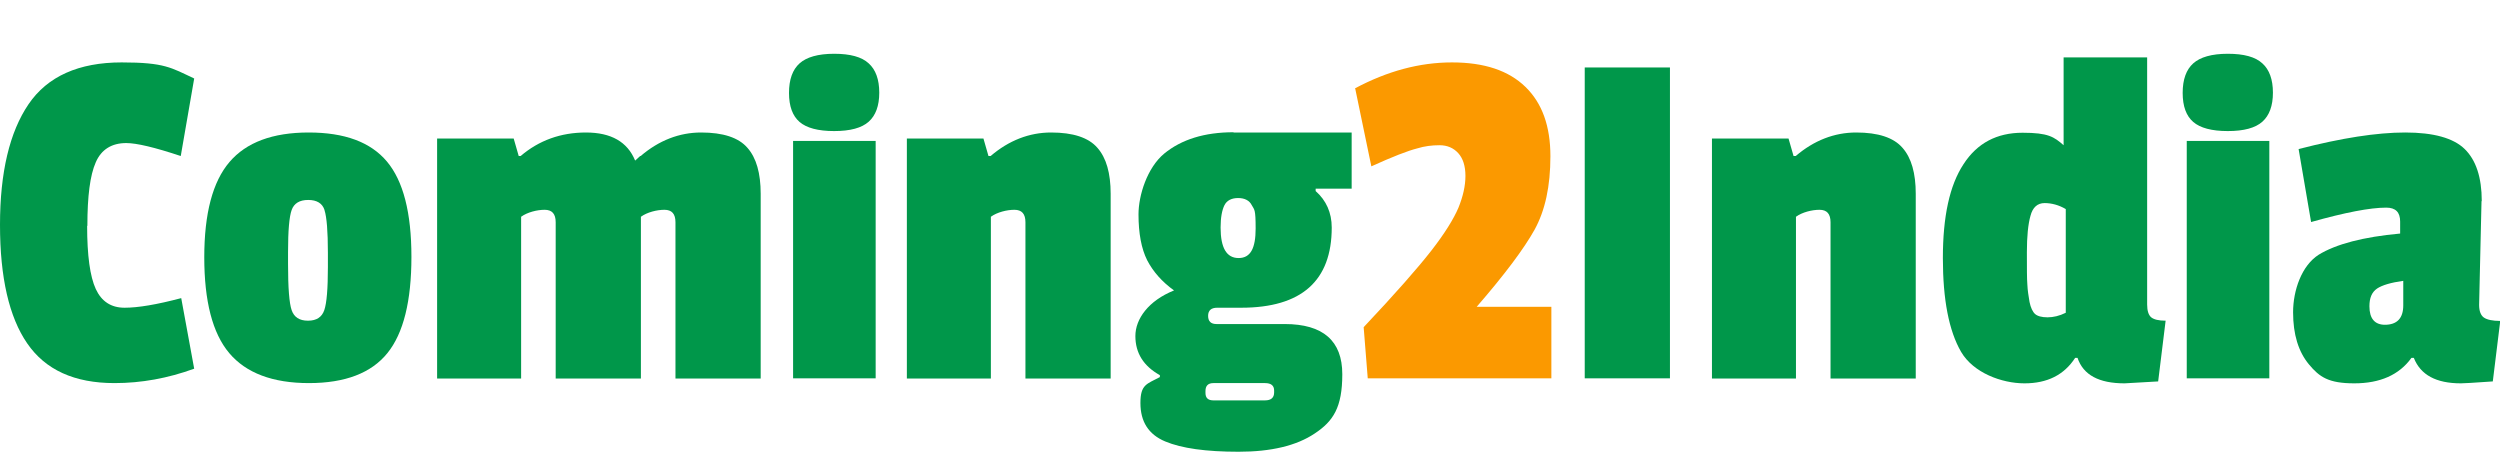 <?xml version="1.0" encoding="UTF-8"?>
<svg id="Calque_1" xmlns="http://www.w3.org/2000/svg" version="1.1" viewBox="0 0 1041.5 188.3">
  <!-- Generator: Adobe Illustrator 29.0.0, SVG Export Plug-In . SVG Version: 2.1.0 Build 186)  -->
  <defs>
    <style>
      .st0 {
        fill: #fb9900;
      }

      .st1 {
        fill: #00974a;
      }
    </style>
  </defs>
  <path class="st1" d="M36.3,94.1c0,12.3,1.2,21.1,3.6,26.3,2.4,5.2,6.4,7.8,12,7.8s13.4-1.3,23.6-4l5.4,29.4c-11,4-22,6-33.2,6-16.7,0-28.8-5.5-36.4-16.6C3.8,132.1,0,115.6,0,93.7s4-38.7,11.9-50.3c7.9-11.6,20.9-17.4,38.8-17.4s20.6,2.2,30.2,6.7l-5.6,32.3c-10.8-3.6-18.4-5.4-22.7-5.4-6.1,0-10.4,2.7-12.7,8-2.4,5.4-3.5,14.2-3.5,26.5Z"/>
  <path class="st1" d="M85.1,107.2c0-18.3,3.5-31.5,10.5-39.7,7-8.2,18-12.3,33-12.3s25.8,4,32.6,12.1c6.8,8.1,10.2,21.3,10.2,39.7s-3.3,31.8-10,40.1-17.6,12.5-32.7,12.5-26.2-4.2-33.2-12.5c-7-8.3-10.4-21.7-10.4-39.9ZM135.2,87.5c-.9-2.8-3.2-4.2-6.8-4.2s-5.9,1.4-6.9,4.2c-1,2.8-1.5,8.6-1.5,17.5v5c0,9.9.5,16.3,1.5,19.2,1,2.9,3.2,4.4,6.8,4.4s5.8-1.5,6.8-4.4c1-2.9,1.5-8.9,1.5-17.9v-6c0-9-.5-14.9-1.4-17.7Z"/>
  <path class="st1" d="M266.9,65c7.6-6.5,16.1-9.8,25.2-9.8s15.6,2.1,19.3,6.4c3.7,4.2,5.5,10.6,5.5,19.1v77h-35.5v-65.1c0-3.5-1.5-5.2-4.6-5.2s-7.2,1-9.8,2.9v67.4h-35.5v-65.1c0-3.5-1.5-5.2-4.6-5.2s-7.2,1-9.8,2.9v67.4h-35V57.7h31.9l2.1,7.3h.8c7.6-6.5,16.7-9.8,27.2-9.8s17.3,3.9,20.5,11.7l2.1-1.9Z"/>
  <path class="st1" d="M333.1,50.8c-2.9-2.5-4.4-6.5-4.4-12.1s1.5-9.7,4.4-12.3c2.9-2.6,7.7-4,14.4-4s11.5,1.3,14.4,4c2.9,2.6,4.4,6.7,4.4,12.2s-1.5,9.5-4.4,12.1c-2.9,2.6-7.7,3.9-14.4,3.9s-11.5-1.3-14.4-3.8ZM364.8,157.6h-34.4V58.7h34.4v98.9Z"/>
  <path class="st1" d="M412.7,65c7.6-6.5,16.1-9.8,25.2-9.8s15.6,2.1,19.3,6.4c3.7,4.2,5.5,10.6,5.5,19.1v77h-35.5v-65.1c0-3.5-1.5-5.2-4.6-5.2s-7.2,1-9.8,2.9v67.4h-35V57.7h31.9l2.1,7.3h.8Z"/>
  <path class="st1" d="M513.9,55.2h49.2v23.4h-15v1c4.4,3.9,6.7,9,6.7,15.2,0,22.2-12.6,33.4-37.7,33.4h-10c-2.5,0-3.8,1.1-3.8,3.4s1.2,3.4,3.5,3.4h28.4c16,0,24,7,24,20.9s-3.8,19.6-11.5,24.7c-7.6,5.1-18.2,7.6-31.7,7.6s-23.7-1.4-30.6-4.3c-6.9-2.9-10.3-8.2-10.3-16s2.7-7.9,8.1-10.8v-.8c-6.8-3.8-10.2-9.2-10.2-16.3s5.4-14.7,16.1-19c-5-3.6-8.7-7.8-11.2-12.6-2.4-4.8-3.6-11.2-3.6-19.1s3.6-19.4,10.7-25.3c7.2-5.9,16.8-8.9,28.9-8.9ZM505.5,166.8h21.5c2.5,0,3.8-1.1,3.8-3.3v-.8c0-2.1-1.3-3.1-3.8-3.1h-21.5c-2.2,0-3.3,1.1-3.3,3.3v.8c0,2.1,1.1,3.1,3.3,3.1ZM521.5,85.5c-1-2-3-3-5.7-3s-4.7,1-5.7,3c-1,2-1.6,5.1-1.6,9.3,0,8.5,2.5,12.7,7.5,12.7s7.1-4.1,7.1-12.3-.5-7.7-1.6-9.7Z"/>
  <path class="st0" d="M564.5,36.8c13.5-7.2,26.9-10.8,40.4-10.8s23.6,3.4,30.6,10.2c7,6.8,10.4,16.4,10.4,28.9s-2.2,22.6-6.6,30.6c-4.4,7.9-12.4,18.6-24.1,32.1h31.1v29.8h-76.5l-1.7-21.3c13.2-14,22.6-24.7,28.2-31.9,5.6-7.2,9.3-13.2,11.3-17.9,1.9-4.7,2.9-9.1,2.9-13.2s-1-7.3-3-9.5c-2-2.2-4.6-3.3-7.8-3.3s-6.3.4-9.2,1.3c-4,1-10.4,3.5-19.2,7.5l-6.7-32.3Z"/>
  <path class="st1" d="M695.7,157.6h-35.5V28.1h35.5v129.5Z"/>
  <path class="st1" d="M748.1,65c7.6-6.5,16.1-9.8,25.2-9.8s15.6,2.1,19.3,6.4c3.7,4.2,5.5,10.6,5.5,19.1v77h-35.5v-65.1c0-3.5-1.5-5.2-4.6-5.2s-7.2,1-9.8,2.9v67.4h-35V57.7h31.9l2.1,7.3h.8Z"/>
  <path class="st1" d="M899.1,158.9l-14,.8c-10.7,0-17.2-3.5-19.6-10.6h-1c-4.6,7.1-11.6,10.6-21.1,10.6s-21.3-4.4-26.4-13.1c-5.1-8.8-7.6-21.8-7.6-39.1s2.8-30.3,8.6-39.1c5.7-8.8,13.9-13.1,24.6-13.1s13.1,1.7,17.1,5.2V23.9h34.8v103c0,2.6.6,4.4,1.7,5.3,1.1.9,3.1,1.4,6,1.4l-3.1,25.2ZM851.8,84.6c-3,0-5,1.8-5.9,5.3-1,3.5-1.5,8.6-1.5,15.2s0,11.1.2,13.5c.1,2.4.5,4.8.9,7.2.5,2.4,1.3,4.1,2.3,5,1,.9,2.8,1.4,5.2,1.4s5-.6,7.6-1.9v-43.2c-2.9-1.7-5.9-2.5-8.9-2.5Z"/>
  <path class="st1" d="M913.7,50.8c-2.9-2.5-4.4-6.5-4.4-12.1s1.5-9.7,4.4-12.3c2.9-2.6,7.7-4,14.4-4s11.5,1.3,14.4,4c2.9,2.6,4.4,6.7,4.4,12.2s-1.5,9.5-4.4,12.1c-2.9,2.6-7.7,3.9-14.4,3.9s-11.5-1.3-14.4-3.8ZM945.4,157.6h-34.4V58.7h34.4v98.9Z"/>
  <path class="st1" d="M1033.8,83.8l-1,43.2c0,2.6.7,4.4,2,5.3,1.3.9,3.6,1.4,6.8,1.4l-3.1,25.2c-8.1.6-12.5.8-13.3.8-10.3,0-16.8-3.5-19.6-10.6h-1c-5.1,7.1-13.1,10.6-23.8,10.6s-14.5-2.6-18.9-7.9c-4.4-5.3-6.6-12.5-6.6-21.7s3.6-19.5,10.7-24c7.2-4.4,18.5-7.4,33.9-8.8v-5c0-3.9-1.9-5.8-5.8-5.8-6.7,0-17.1,2-31.3,6l-5.2-30.4c17.8-4.6,32.6-6.9,44.4-6.9s20.1,2.3,24.8,6.9c4.7,4.6,7.1,11.8,7.1,21.7ZM993.5,135.3c5.1,0,7.7-2.7,7.7-8.1v-10.2c-5.1.7-8.8,1.8-10.9,3.2-2.2,1.5-3.2,3.9-3.2,7.4,0,5.1,2.2,7.7,6.5,7.7Z"/>
</svg>